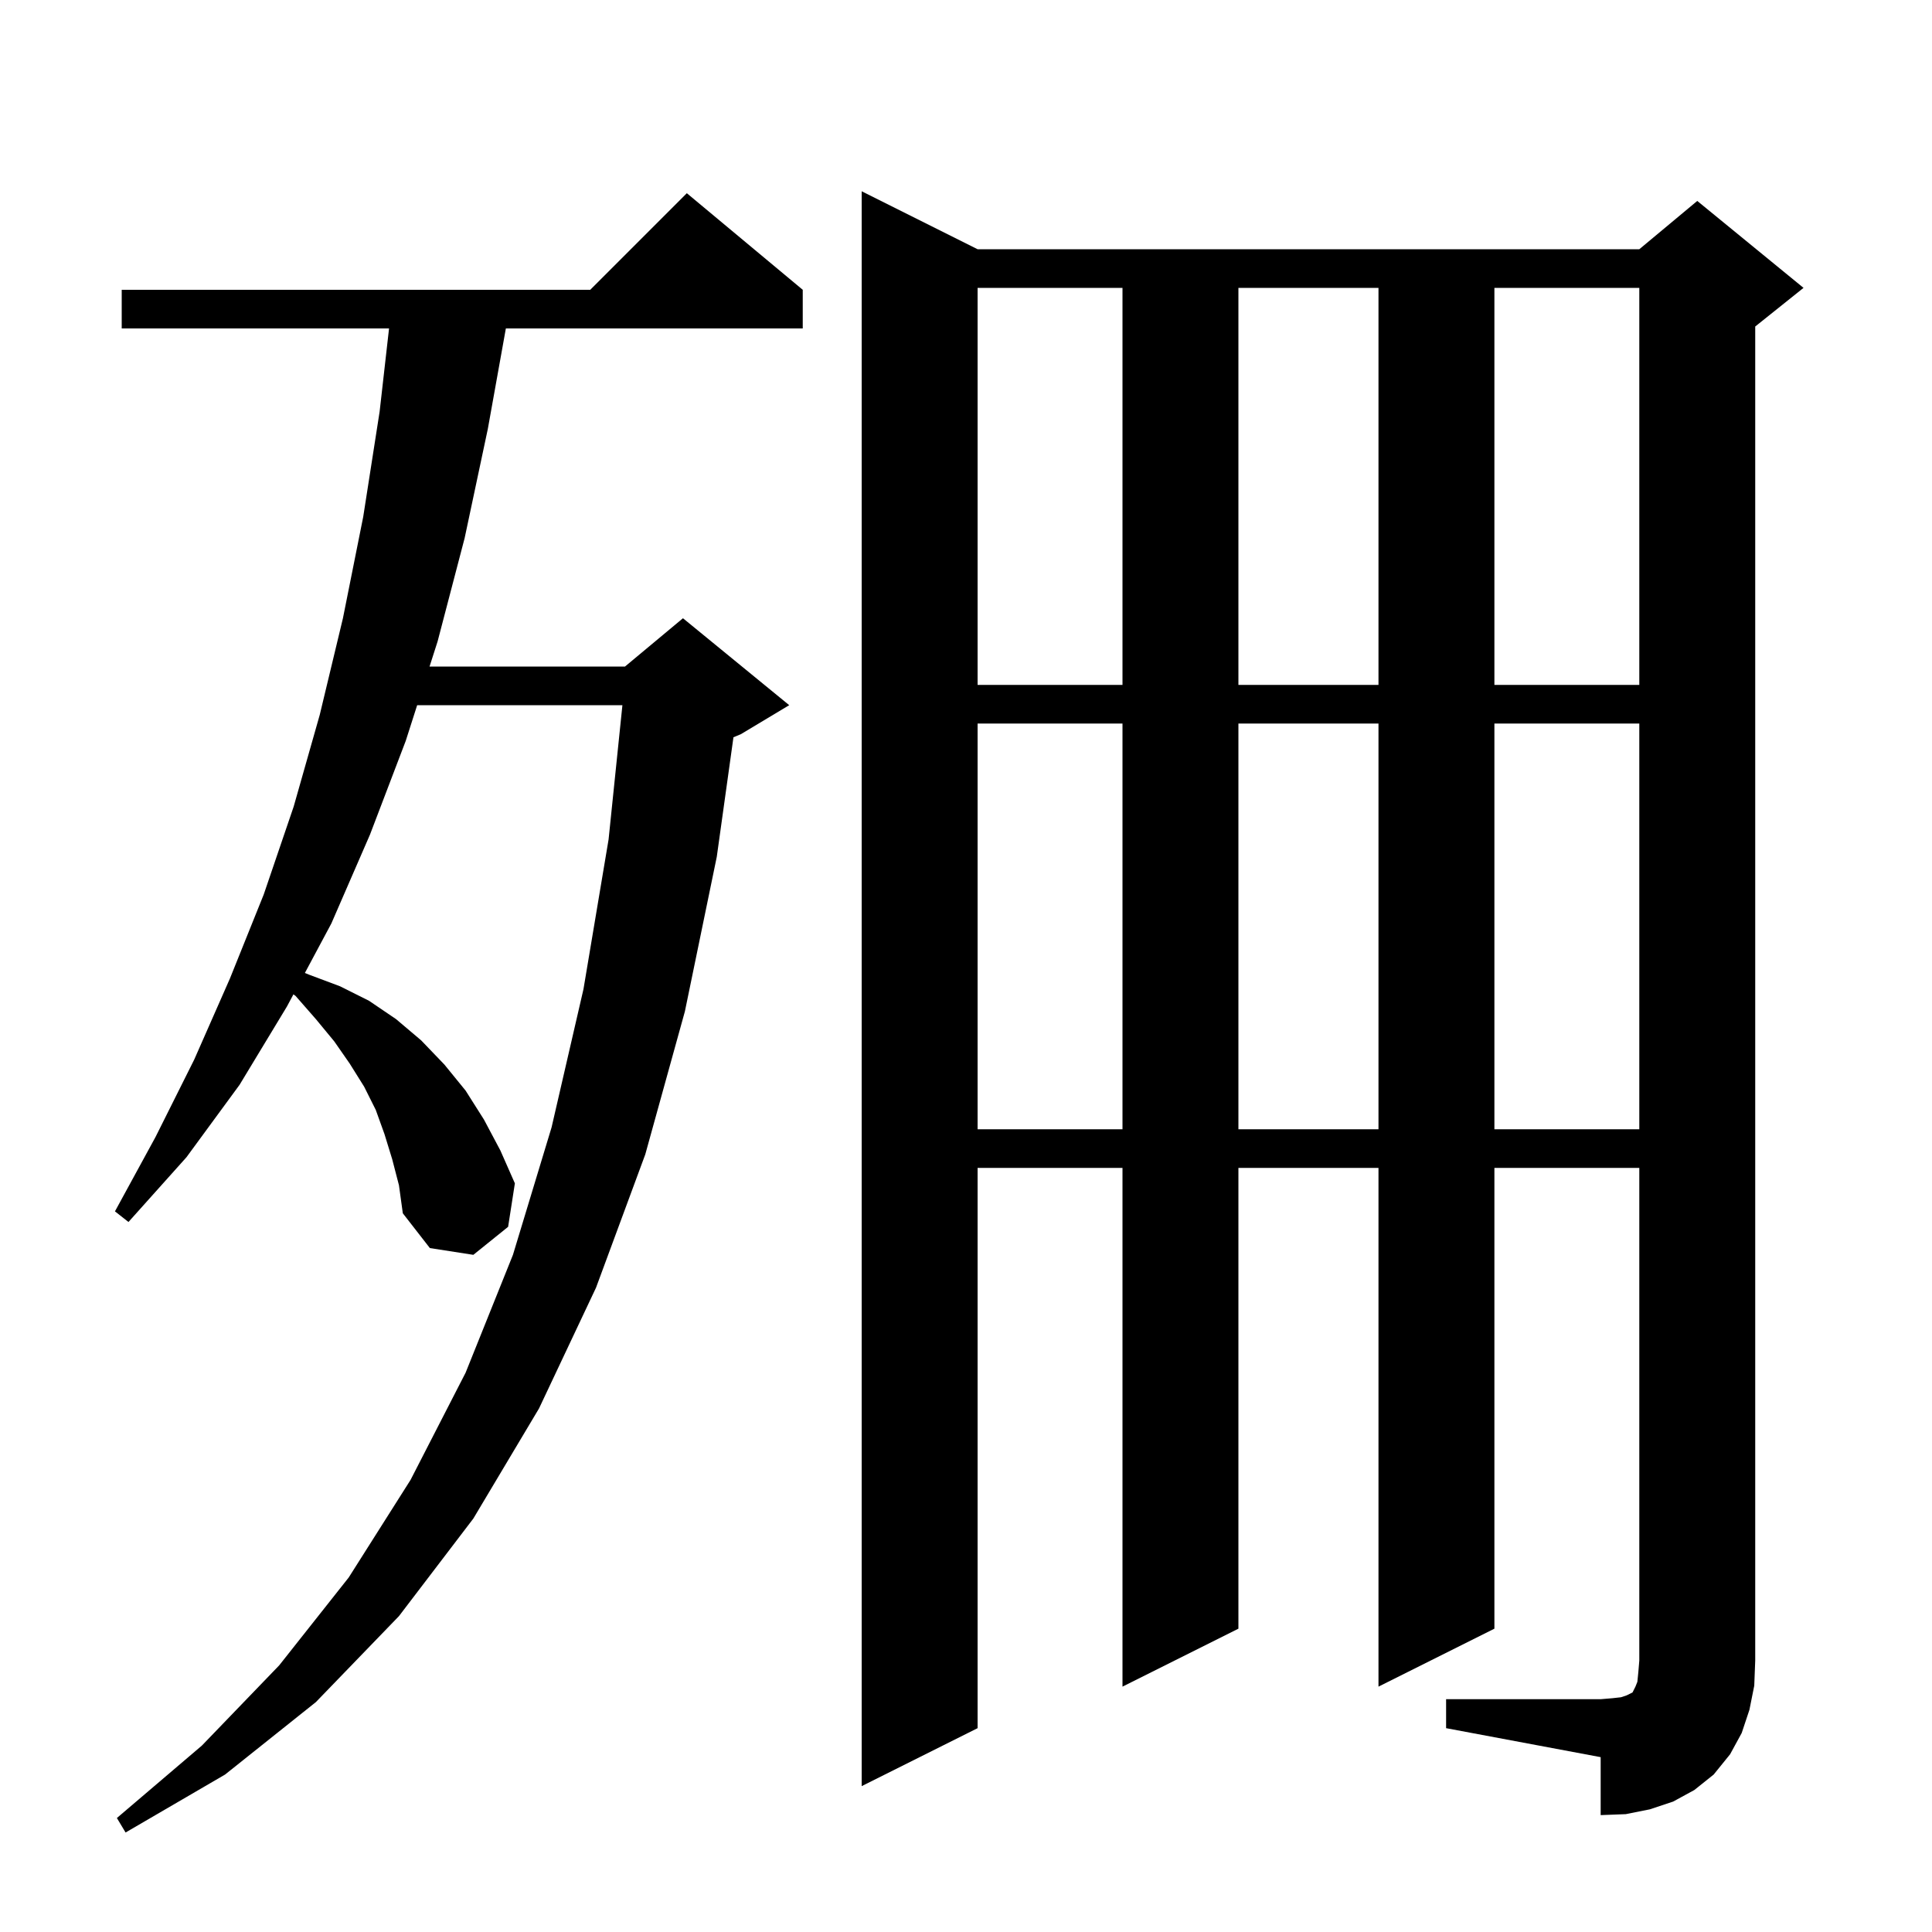 <svg xmlns="http://www.w3.org/2000/svg" xmlns:xlink="http://www.w3.org/1999/xlink" version="1.1" baseProfile="full" viewBox="0 0 200 200" width="200" height="200">
<g fill="black">
<path d="M 40.6 120.0 L 39.8 117.4 L 38.9 114.9 L 37.7 112.5 L 36.2 110.1 L 34.6 107.8 L 32.7 105.5 L 30.6 103.1 L 30.376 102.936 L 29.7 104.2 L 24.8 112.3 L 19.3 119.8 L 13.3 126.5 L 11.9 125.4 L 16.1 117.7 L 20.1 109.7 L 23.8 101.3 L 27.3 92.6 L 30.4 83.5 L 33.1 74.0 L 35.5 64.0 L 37.6 53.5 L 39.3 42.6 L 40.274 34.0 L 12.6 34.0 L 12.6 30.0 L 61.1 30.0 L 71.1 20.0 L 83.1 30.0 L 83.1 34.0 L 52.367 34.0 L 50.5 44.4 L 48.1 55.7 L 45.3 66.4 L 44.467 69.0 L 64.7 69.0 L 70.7 64.0 L 81.7 73.0 L 76.7 76.0 L 75.927 76.322 L 74.2 88.7 L 70.9 104.7 L 66.8 119.5 L 61.7 133.3 L 55.8 145.8 L 49.0 157.2 L 41.3 167.3 L 32.7 176.2 L 23.3 183.7 L 13.0 189.7 L 12.1 188.2 L 20.9 180.7 L 28.9 172.4 L 36.1 163.3 L 42.5 153.2 L 48.2 142.1 L 53.1 129.9 L 57.1 116.7 L 60.4 102.4 L 63.0 86.9 L 64.432 73.0 L 43.185 73.0 L 42.0 76.7 L 38.3 86.4 L 34.3 95.6 L 31.561 100.721 L 32.0 100.9 L 35.2 102.1 L 38.2 103.6 L 41.0 105.5 L 43.6 107.7 L 46.0 110.2 L 48.2 112.9 L 50.1 115.9 L 51.8 119.1 L 53.3 122.5 L 52.6 127.0 L 49.0 129.9 L 44.5 129.2 L 41.7 125.6 L 41.3 122.7 Z M 149.7 175.9 L 165.7 175.9 L 166.9 175.8 L 167.8 175.7 L 168.4 175.5 L 169.0 175.2 L 169.3 174.6 L 169.5 174.1 L 169.6 173.1 L 169.7 171.9 L 169.7 120.9 L 154.7 120.9 L 154.7 168.6 L 142.7 174.6 L 142.7 120.9 L 128.2 120.9 L 128.2 168.6 L 116.2 174.6 L 116.2 120.9 L 101.2 120.9 L 101.2 178.9 L 89.2 184.9 L 89.2 19.8 L 101.2 25.8 L 169.7 25.8 L 175.7 20.8 L 186.7 29.8 L 181.7 33.8 L 181.7 171.9 L 181.6 174.5 L 181.1 177.0 L 180.3 179.4 L 179.1 181.6 L 177.4 183.7 L 175.4 185.3 L 173.2 186.5 L 170.8 187.3 L 168.3 187.8 L 165.7 187.9 L 165.7 181.9 L 149.7 178.9 Z M 101.2 74.9 L 101.2 116.9 L 116.2 116.9 L 116.2 74.9 Z M 128.2 74.9 L 128.2 116.9 L 142.7 116.9 L 142.7 74.9 Z M 154.7 74.9 L 154.7 116.9 L 169.7 116.9 L 169.7 74.9 Z M 101.2 29.8 L 101.2 70.9 L 116.2 70.9 L 116.2 29.8 Z M 128.2 29.8 L 128.2 70.9 L 142.7 70.9 L 142.7 29.8 Z M 154.7 29.8 L 154.7 70.9 L 169.7 70.9 L 169.7 29.8 Z " />
</g>
</svg>

